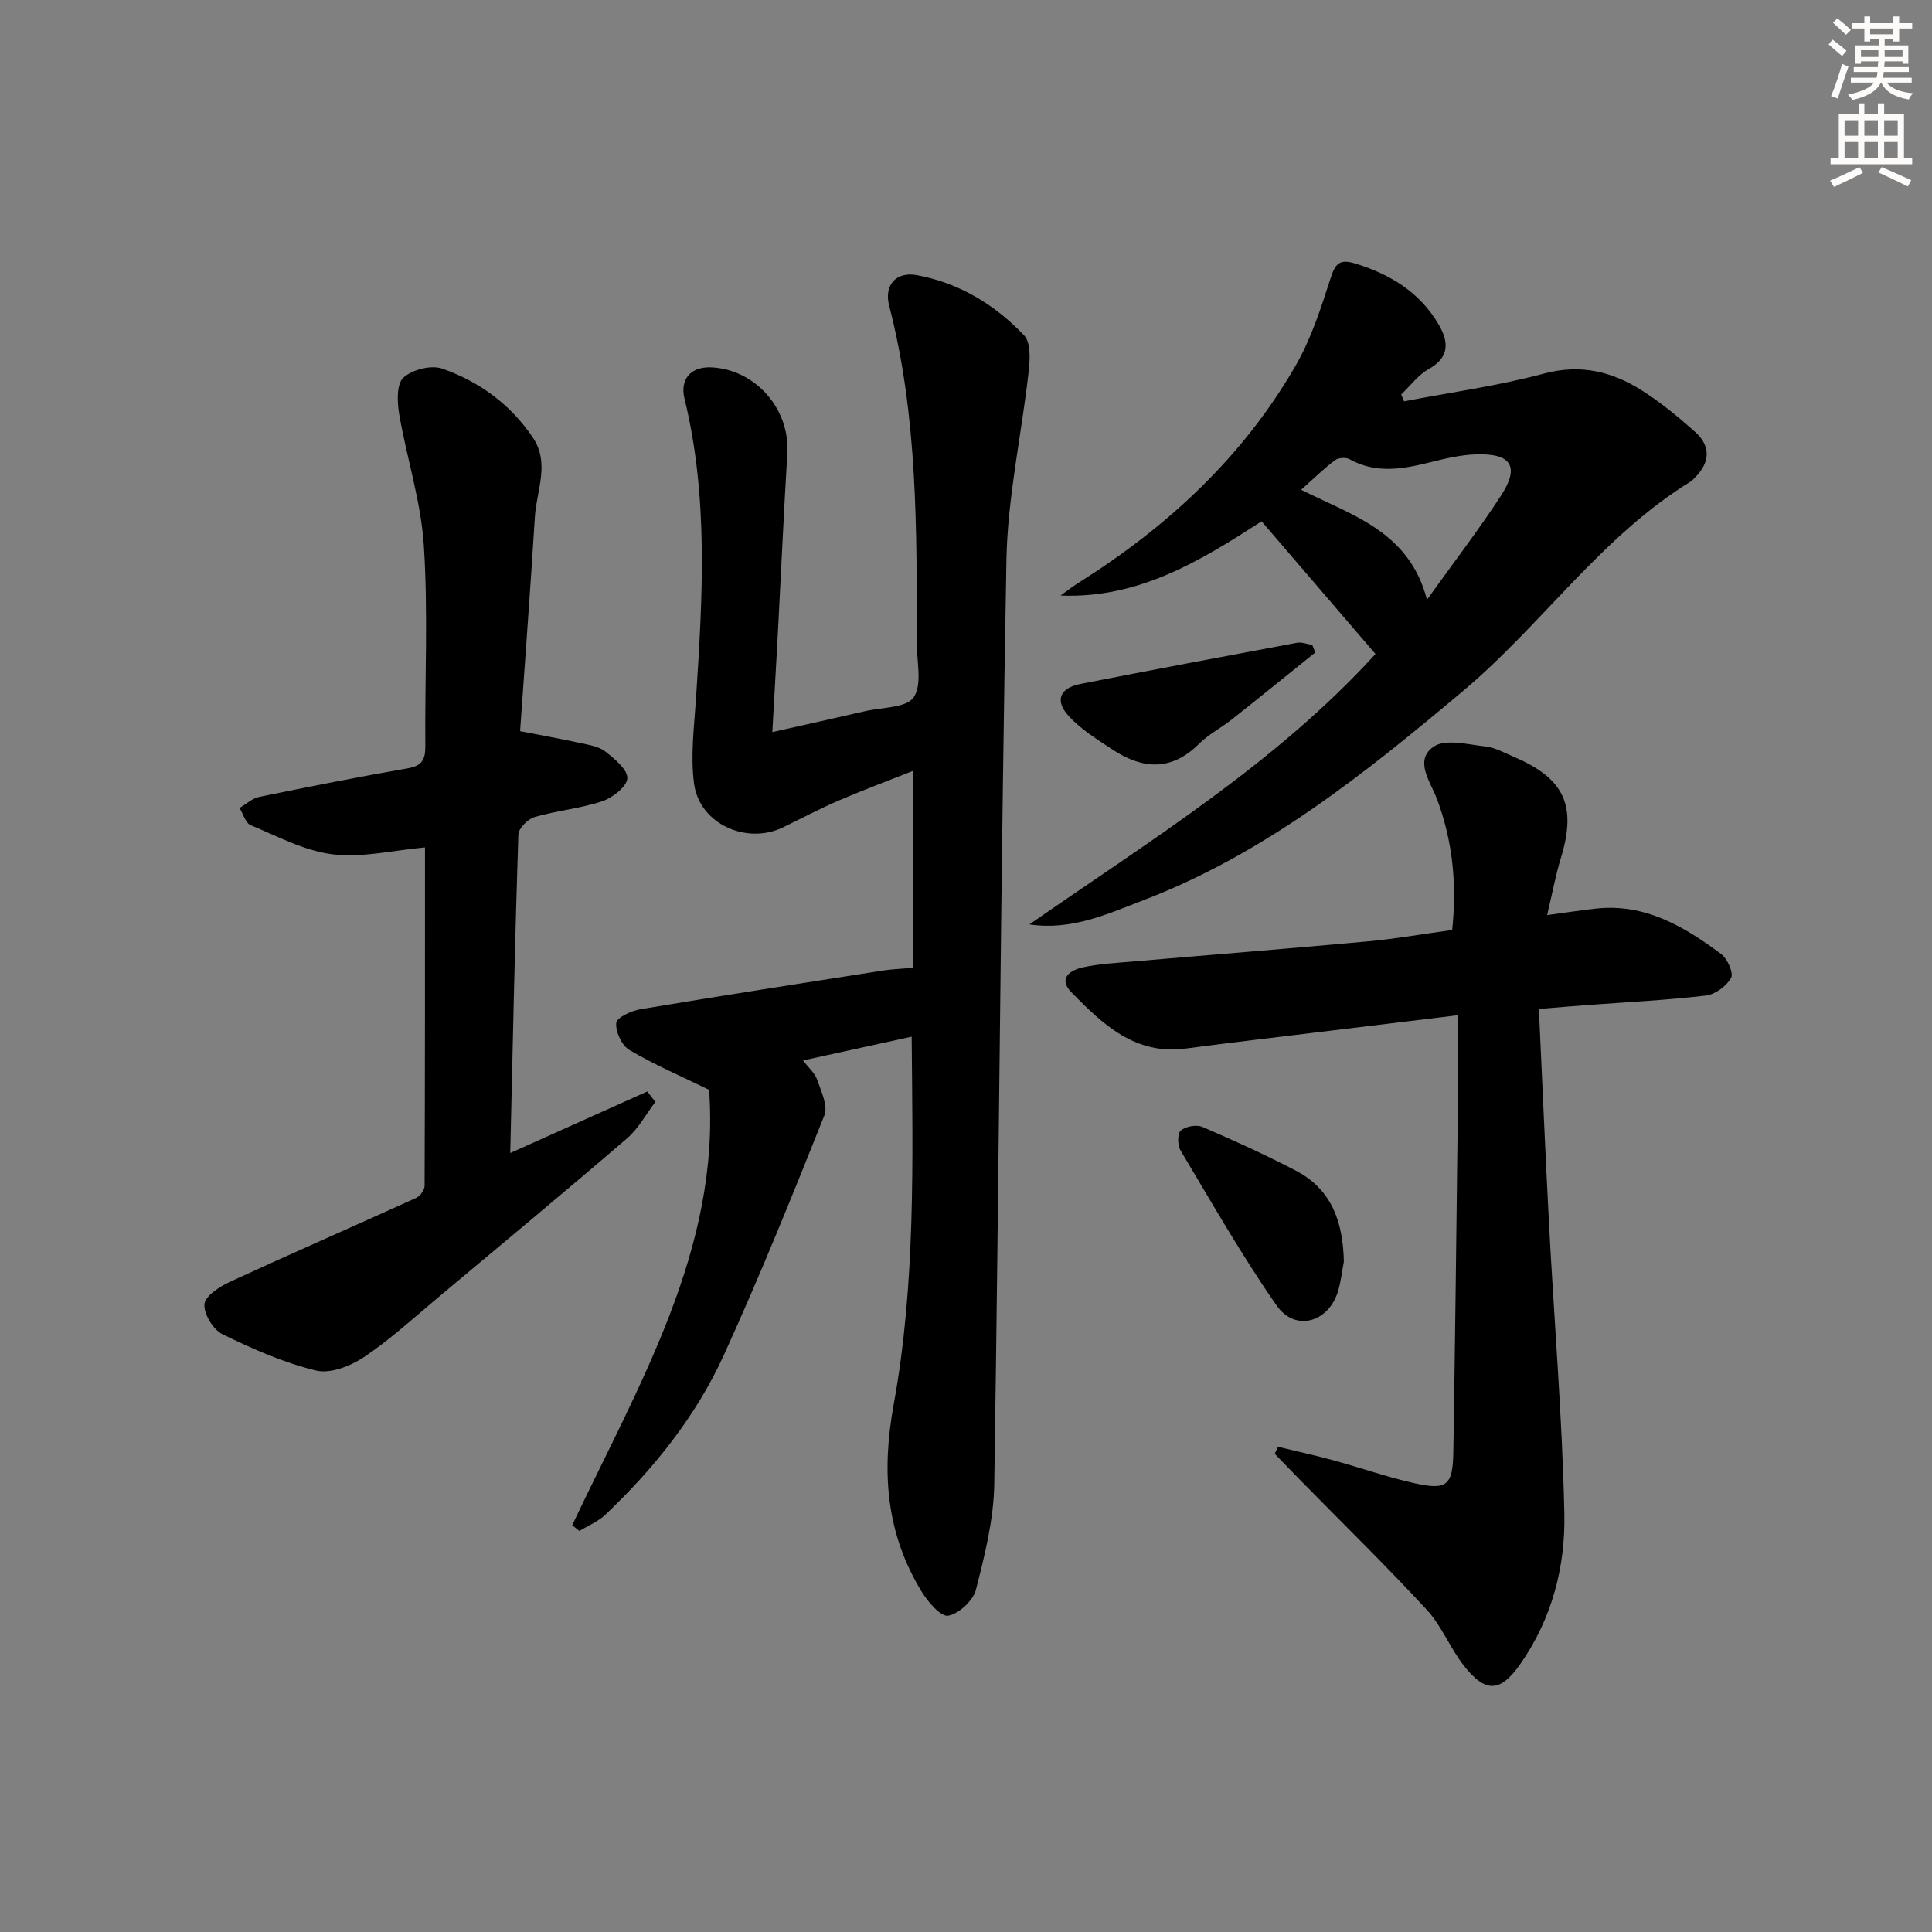 <svg enable-background="new 0 0 400 400" viewBox="0 0 400 400" xmlns="http://www.w3.org/2000/svg"><rect x="0" y="0" width="400" height="400" fill="#808080" stroke="none"/><g fill="#000001"><path d="m118.47 315.78c13.74-29.09 30.7-57.23 28.34-90.14-6-2.93-11.46-5.26-16.51-8.26-1.57-.93-2.89-3.79-2.71-5.6.11-1.13 3.16-2.52 5.05-2.84 16.69-2.79 33.41-5.38 50.13-8 1.79-.28 3.62-.34 6.24-.57 0-13.29 0-26.66 0-40.76-4.92 1.95-10.11 3.88-15.2 6.06-3.96 1.7-7.79 3.73-11.68 5.62-7.57 3.67-17.32-.71-18.43-9.03-.78-5.81.03-11.87.41-17.79 1.34-20.73 2.61-41.44-2.39-61.93-.99-4.07 1.33-6.68 5.58-6.48 9.13.44 16.26 8.63 15.71 17.77-.72 11.95-1.26 23.91-1.89 35.87-.37 6.95-.77 13.91-1.22 21.87 6.81-1.53 13.02-2.9 19.21-4.33 3.5-.81 8.56-.66 10.06-2.87 1.8-2.65.64-7.37.64-11.2-.01-23.44.23-46.9-5.72-69.88-1.1-4.26 1.43-7.1 5.7-6.33 8.77 1.6 16.2 6.11 22.24 12.48 1.41 1.49 1.22 5.01.94 7.5-1.45 13-4.36 25.95-4.6 38.96-1.17 63.78-1.53 127.57-2.52 191.35-.11 7.33-1.96 14.71-3.79 21.87-.58 2.26-3.5 4.98-5.73 5.39-1.51.28-4.19-2.82-5.49-4.94-7.37-12.05-8.37-24.74-5.82-38.74 4.55-24.92 3.96-50.27 3.73-76.2-7.67 1.68-14.76 3.23-22.49 4.92 1.17 1.54 2.46 2.63 2.93 4.01.82 2.39 2.27 5.4 1.49 7.36-6.64 16.65-13.36 33.29-20.8 49.6-5.78 12.68-14.46 23.51-24.57 33.1-1.5 1.42-3.56 2.25-5.36 3.35-.49-.4-.99-.79-1.48-1.19z"/><path d="m320.32 189.46c4.13-.56 7.07-1.01 10.03-1.34 10.18-1.14 18.3 3.68 25.97 9.38 1.31.97 2.64 3.95 2.08 4.96-.95 1.71-3.29 3.43-5.23 3.66-8.08.95-16.23 1.35-24.35 1.95-3.12.23-6.25.5-10.21.82.71 15.2 1.33 29.96 2.11 44.72 1.05 19.91 2.73 39.8 3.16 59.72.24 11.03-2.56 21.79-9.09 31.15-4.11 5.89-7.16 6.14-11.67.43-2.87-3.63-4.6-8.23-7.7-11.6-8.45-9.15-17.37-17.86-26.1-26.75-1.81-1.84-3.6-3.71-5.4-5.56.22-.49.45-.97.67-1.46 3.85.93 7.73 1.77 11.55 2.82 5.59 1.53 11.09 3.47 16.74 4.73 6.75 1.5 7.91.45 8.02-6.6.37-23.31.65-46.61.92-69.92.08-6.62.01-13.25.01-20.38-9.8 1.19-18.99 2.3-28.17 3.42-9.39 1.15-18.8 2.24-28.18 3.48-10.49 1.39-17.15-5.02-23.62-11.61-2.88-2.93-.28-4.62 2.31-5.19 3.39-.75 6.91-.92 10.39-1.22 16.22-1.4 32.46-2.68 48.67-4.17 5.75-.53 11.46-1.54 17.43-2.36.99-9.48.12-18.39-3.15-27.11-1.33-3.55-4.79-7.99-.71-10.83 2.43-1.69 7.09-.46 10.69-.06 2.08.23 4.08 1.36 6.06 2.21 10.4 4.47 12.91 10.08 9.61 20.9-1.1 3.61-1.78 7.34-2.84 11.81z"/><path d="m135.69 228.13c-1.93 2.54-3.49 5.51-5.86 7.55-12.87 11.06-25.92 21.9-38.94 32.79-5.11 4.27-10.04 8.82-15.54 12.51-2.78 1.86-6.99 3.5-9.96 2.77-6.67-1.63-13.12-4.47-19.32-7.51-1.92-.94-3.91-4.19-3.74-6.21.14-1.71 3.13-3.65 5.25-4.63 12.81-5.91 25.75-11.55 38.59-17.39.81-.37 1.73-1.63 1.74-2.49.09-23.46.08-46.93.08-70.07-6.64.6-13.02 2.18-19.11 1.43-5.83-.72-11.42-3.72-16.99-6.04-1.07-.45-1.54-2.34-2.29-3.56 1.35-.79 2.62-1.99 4.07-2.29 10.23-2.1 20.48-4.13 30.77-5.92 3.02-.52 3.65-1.9 3.62-4.68-.12-13.82.59-27.69-.31-41.46-.59-9.14-3.55-18.12-5.11-27.23-.42-2.48-.55-6.18.87-7.5 1.81-1.67 5.75-2.68 8.04-1.88 7.64 2.66 14.1 7.37 18.73 14.21 3.64 5.37.8 10.99.46 16.48-.91 14.74-2.02 29.47-3.06 44.37 4.54.88 8.55 1.6 12.52 2.47 1.77.39 3.78.69 5.12 1.74 1.92 1.51 4.62 3.71 4.56 5.54-.06 1.69-3.05 4.04-5.19 4.76-4.52 1.51-9.41 1.93-14 3.27-1.4.41-3.33 2.34-3.37 3.63-.71 21.61-1.15 43.23-1.68 65.93 10.06-4.52 19.22-8.63 28.37-12.74.56.73 1.12 1.44 1.68 2.15z"/><path d="m284.78 135.4c-8.06-9.4-15.74-18.34-23.58-27.47-12.54 8.1-25.34 16.03-41.62 15.37 1.23-.88 2.42-1.83 3.7-2.63 18.45-11.61 34.13-26.09 45.05-45.12 3.17-5.52 5.16-11.78 7.13-17.88.98-3.05 1.82-4.13 5.14-3.11 7.28 2.24 13.37 5.97 17.27 12.64 2.05 3.52 2.33 6.76-2.08 9.22-2.19 1.22-3.81 3.47-5.69 5.26.2.47.4.94.6 1.41 9.65-1.86 19.44-3.19 28.9-5.73 7.63-2.05 14.15-.45 20.35 3.49 3.9 2.48 7.53 5.47 10.99 8.56 3.36 3 3.1 6.38-.08 9.53-.24.23-.45.52-.72.69-18.6 11.39-30.86 29.68-47.29 43.48-20.33 17.08-40.92 33.6-66.04 43.24-7.5 2.88-14.95 6.34-23.69 5.04 24.98-17.36 51.01-33.32 71.66-55.99zm10.66-11.24c5.55-7.75 10.71-14.46 15.32-21.54 3.93-6.03 2.16-8.8-5.19-8.55-3.1.11-6.22.83-9.25 1.59-5.73 1.43-11.36 2.52-16.95-.6-.75-.42-2.32-.29-3.01.24-2.39 1.83-4.55 3.95-6.97 6.1 10.74 5.39 22.37 8.65 26.05 22.76z"/><path d="m278.23 261.23c-.37 1.95-.6 3.94-1.13 5.84-1.84 6.68-8.89 8.81-12.79 3.22-7.19-10.32-13.43-21.3-19.9-32.12-.63-1.06-.65-3.51.06-4.11 1.02-.86 3.26-1.27 4.49-.74 6.54 2.81 13.02 5.77 19.33 9.05 7.55 3.93 9.78 10.84 9.94 18.86z"/><path d="m272.31 135.09c-5.77 4.64-11.51 9.3-17.31 13.89-2.21 1.75-4.81 3.07-6.78 5.04-5.76 5.75-11.78 5.22-17.98 1.11-3.14-2.09-6.48-4.14-8.98-6.89-2.94-3.22-1.84-5.8 2.44-6.64 14.93-2.92 29.88-5.74 44.83-8.52.99-.18 2.11.29 3.16.45.21.53.41 1.04.62 1.56z"/></g><path d="m378.6 9.2.8-1c.9.7 1.9 1.4 2.9 2.3l-.9 1.1c-1.1-.9-2-1.7-2.8-2.4zm.5 10.7c.9-2.1 1.6-4.3 2.3-6.7.4.2.8.4 1.3.6-.7 2.1-1.5 4.3-2.2 6.6zm.4-15.2.9-.9c1 .8 2 1.6 2.8 2.4l-1 1c-1-.9-1.9-1.8-2.7-2.5zm12.5-1.3h1.2v1.4h2.7v1.1h-2.7v2.7h-1.2v-.5h-1.8v1.3h4.9v3.8h-1.2v-.5h-3.7c0 .4-.1.9-.1 1.2h5.1v1h-5.2c0 .5-.1.9-.2 1.2h6v1h-5.2c1.1 1.3 2.9 2 5.5 2.2-.4.4-.7.8-.9 1.3-2.9-.5-4.8-1.6-5.7-3.5h-.1c-.8 1.7-2.7 2.9-5.9 3.6-.2-.4-.6-.8-.9-1.1 2.8-.6 4.6-1.4 5.4-2.5h-4.8v-1h5.3c.1-.3.2-.7.2-1.2h-4.9v-1h5c0-.4 0-.8.1-1.2h-3.6v.5h-1.2v-3.8h4.9v-1.3h-1.8v.5h-1.2v-2.7h-2.6v-1.1h2.6v-1.4h1.2v1.4h4.7v-1.4zm-6.7 8.4h3.6c0-.4 0-.9 0-1.4h-3.6zm1.9-4.7h4.7v-1.2h-4.7zm6.7 3.3h-3.7v1.4h3.7z" fill="#fcfbfa"/><path d="m384.7 21.4h1.3v2.2h2.8v-2.2h1.3v2.2h4.1v9.1h1.7v1.3h-16.9v-1.3h1.7v-9.1h4.1v-2.2zm.3 13.2.7 1.2c-1.8.9-3.8 1.9-6 2.9-.2-.4-.5-.8-.8-1.3 2.4-1 4.4-2 6.1-2.8zm-3.1-6.5h2.8v-3.2h-2.8zm0 4.6h2.8v-3.3h-2.8zm4.1-4.6h2.8v-3.2h-2.8zm0 4.6h2.8v-3.3h-2.8zm3.6 1.9c2.1.9 4.1 1.8 6.1 2.7l-.7 1.3c-2.2-1.1-4.2-2-6.1-2.9zm3.3-9.7h-2.8v3.2h2.8zm-2.8 7.8h2.8v-3.3h-2.8z" fill="#fcfbfa"/></svg>